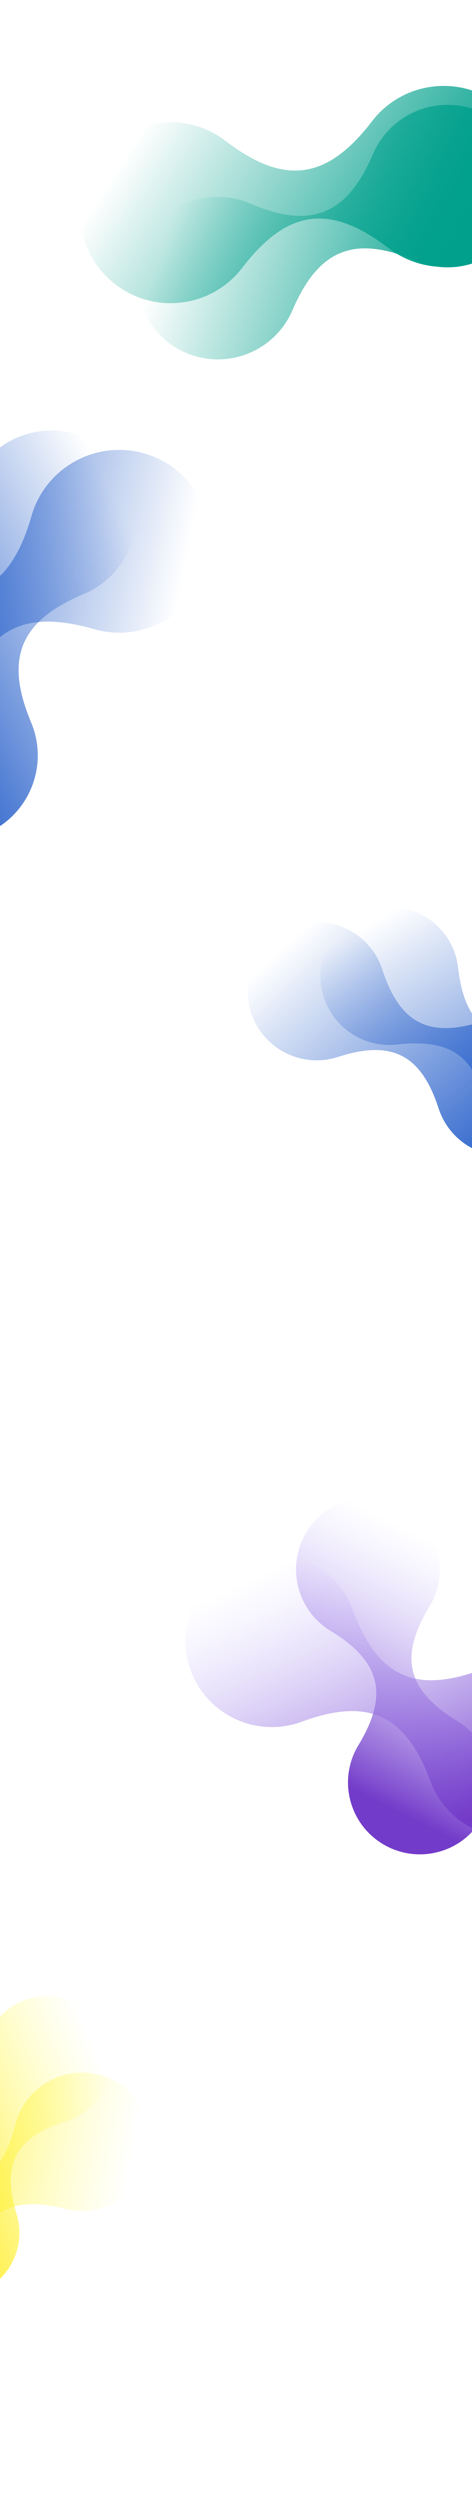 <svg xmlns="http://www.w3.org/2000/svg" width="1920" height="10160" viewBox="0 0 1920 10160" fill="none"><g clip-path="url(#clip0_412_59)"><path d="M62.307 8634.88C80.05 8565.16 124.389 8502.21 191.12 8462.55C324.582 8383.25 497.072 8427.16 576.387 8560.63C655.702 8694.1 611.808 8866.6 478.345 8945.91C411.614 8985.56 335.126 8994.41 265.406 8976.66C42.882 8920.01 -72.77 8988.7 -129.422 9211.16C-147.14 9280.94 -191.495 9343.95 -258.271 9383.63C-391.733 9462.94 -564.223 9419.03 -643.538 9285.55C-722.853 9152.08 -678.958 8979.59 -545.496 8900.28C-478.72 8860.6 -402.174 8851.76 -332.416 8869.56C-109.936 8926.15 5.68 8857.41 62.307 8634.88Z" fill="url(#paint0_linear_412_59)"></path><path d="M1616.15 4244.82C1544.67 4252.96 1470.1 4233.83 1409.36 4185.5C1287.89 4088.85 1267.78 3912.02 1364.44 3790.54C1461.1 3669.06 1637.93 3648.93 1759.4 3745.58C1820.14 3793.91 1855.53 3862.28 1863.66 3933.75C1889.61 4161.88 1994.83 4245.65 2222.9 4219.73C2294.42 4211.55 2369.05 4230.68 2429.83 4279.03C2551.3 4375.69 2571.41 4552.52 2474.75 4674C2378.09 4795.48 2201.26 4815.61 2079.79 4718.95C2019.01 4670.6 1983.61 4602.16 1975.51 4530.64C1949.54 4302.57 1844.27 4218.86 1616.15 4244.82Z" fill="url(#paint1_linear_412_59)"></path><path d="M1374.94 4295.36C1306.51 4317.54 1229.62 4313.61 1160.49 4278.31C1022.24 4207.73 967.389 4038.42 1037.98 3900.15C1108.58 3761.88 1277.88 3707.02 1416.13 3777.61C1485.26 3812.9 1533.54 3872.87 1555.71 3941.31C1626.47 4159.73 1746.24 4220.92 1964.61 4150.19C2033.08 4127.97 2110.02 4131.88 2179.2 4167.2C2317.45 4237.78 2372.3 4407.09 2301.71 4545.36C2231.11 4683.62 2061.81 4738.49 1923.56 4667.9C1854.38 4632.58 1806.09 4572.55 1783.94 4504.06C1713.16 4285.71 1593.36 4224.58 1374.94 4295.36Z" fill="url(#paint2_linear_412_59)"></path><path d="M-111.371 2228.77C-145.534 2147.21 -148.581 2052.62 -112.416 1964.33C-40.085 1787.76 161.708 1703.25 338.301 1775.59C514.894 1847.93 599.415 2049.71 527.084 2226.29C490.918 2314.58 422.387 2379.85 340.824 2414C80.496 2523.02 17.788 2675.99 126.754 2936.26C160.982 3017.86 164.058 3112.52 127.868 3200.87C55.537 3377.45 -146.255 3461.95 -322.848 3389.61C-499.441 3317.28 -583.962 3115.49 -511.631 2938.91C-475.441 2850.56 -406.842 2785.27 -325.206 2751.13C-64.962 2642.1 -2.332 2489.09 -111.371 2228.77Z" fill="url(#paint3_linear_412_59)"></path><path d="M127.95 2097.31C154.159 2005.97 215.213 1924.63 304.901 1874.94C484.276 1775.56 710.257 1840.42 809.644 2019.81C909.032 2199.2 844.19 2425.19 664.815 2524.57C575.128 2574.26 473.789 2582.89 382.448 2556.67C90.915 2472.99 -64.519 2559.05 -148.201 2850.51C-174.38 2941.93 -235.457 3023.34 -325.205 3073.07C-504.58 3172.45 -730.561 3107.58 -829.949 2928.19C-929.336 2748.8 -864.494 2522.81 -685.119 2423.44C-595.371 2373.71 -493.956 2365.11 -402.567 2391.39C-111.092 2474.99 44.299 2388.85 127.95 2097.31Z" fill="url(#paint4_linear_412_59)"></path><path d="M1189.85 1260.33C1156.59 1338.01 1093.69 1403.01 1009.05 1436.89C839.759 1504.67 647.576 1422.36 579.795 1253.06C512.014 1083.75 594.303 891.561 763.593 823.787C848.238 789.899 938.606 793.532 1016.29 826.8C1264.22 932.981 1410.91 874.298 1517.08 626.437C1550.33 548.684 1613.25 483.628 1697.95 449.717C1867.24 381.942 2059.43 464.248 2127.21 633.553C2194.99 802.858 2112.7 995.049 1943.41 1062.82C1858.71 1096.73 1768.27 1093.07 1690.56 1059.74C1442.67 953.632 1296.01 1012.39 1189.85 1260.33Z" fill="url(#paint5_linear_412_59)"></path><path d="M985.777 1087.95C928.594 1162.67 842.911 1215.57 742.28 1228.94C541.017 1255.69 356.179 1114.2 329.431 912.919C302.683 711.639 444.155 526.788 645.417 500.042C746.049 486.67 842.574 515.355 917.285 572.544C1155.74 755.074 1330.12 731.947 1512.63 493.567C1569.81 418.77 1655.54 365.809 1756.24 352.427C1957.5 325.681 2142.34 467.17 2169.09 668.45C2195.84 869.73 2054.37 1054.58 1853.1 1081.33C1752.4 1094.71 1655.82 1065.97 1581.08 1008.71C1342.66 826.265 1168.29 849.482 985.777 1087.95Z" fill="url(#paint6_linear_412_59)"></path><path d="M1344.8 6627.88C1280.85 6589.05 1231.73 6525.82 1212.57 6447.41C1174.26 6290.58 1270.35 6132.39 1427.2 6094.08C1584.04 6055.76 1742.24 6151.84 1780.55 6308.67C1799.7 6387.08 1785.26 6465.84 1746.42 6529.78C1622.45 6733.86 1655.61 6869.75 1859.63 6993.7C1923.63 7032.52 1972.81 7095.78 1991.98 7174.25C2030.29 7331.08 1934.2 7489.27 1777.36 7527.58C1620.51 7565.89 1462.31 7469.82 1424 7312.99C1404.84 7234.52 1419.32 7155.71 1458.21 7091.75C1582.11 6887.7 1548.89 6751.83 1344.8 6627.88Z" fill="url(#paint7_linear_412_59)"></path><path d="M1227.67 6996.87C1143.13 7028.07 1046.69 7027.02 958.393 6986.32C781.792 6904.93 704.617 6695.77 786.018 6519.15C867.419 6342.54 1076.57 6265.34 1253.17 6346.74C1341.47 6387.43 1404.92 6460.07 1436.11 6544.61C1535.67 6814.44 1688.67 6885.01 1958.44 6785.49C2043.02 6754.23 2139.53 6755.25 2227.89 6795.97C2404.49 6877.37 2481.67 7086.53 2400.26 7263.15C2318.86 7439.76 2109.71 7516.96 1933.11 7435.56C1844.75 7394.84 1781.28 7322.13 1750.11 7237.51C1650.52 6967.77 1497.49 6897.28 1227.67 6996.87Z" fill="url(#paint8_linear_412_59)"></path><path d="M-57.999 8448.6C-77.511 8384.79 -72.678 8313.53 -38.876 8249.96C28.729 8122.82 186.61 8074.56 313.762 8142.17C440.914 8209.78 489.186 8367.66 421.581 8494.8C387.779 8558.37 331.408 8602.22 267.593 8621.73C63.915 8683.98 5.312 8794.12 67.537 8997.76C87.094 9061.6 82.278 9132.91 48.452 9196.53C-19.152 9323.67 -177.033 9371.92 -304.185 9304.31C-431.337 9236.7 -479.609 9078.83 -412.005 8951.69C-378.179 8888.07 -321.755 8844.21 -257.887 8824.72C-54.27 8762.44 4.276 8652.27 -57.999 8448.6Z" fill="url(#paint9_linear_412_59)"></path></g><defs><linearGradient id="paint0_linear_412_59" x1="-562.275" y1="9236.58" x2="430.409" y2="9407.28" gradientUnits="userSpaceOnUse"><stop stop-color="#FFE600"></stop><stop offset="1" stop-color="#FFFF78" stop-opacity="0"></stop></linearGradient><linearGradient id="paint1_linear_412_59" x1="2712.83" y1="4533.78" x2="2048.78" y2="3429.23" gradientUnits="userSpaceOnUse"><stop stop-color="#1E59C8"></stop><stop offset="1" stop-color="#1E59C8" stop-opacity="0"></stop></linearGradient><linearGradient id="paint2_linear_412_59" x1="2507.17" y1="4360.63" x2="1636.87" y2="3410.06" gradientUnits="userSpaceOnUse"><stop stop-color="#1E59C8"></stop><stop offset="1" stop-color="#1E59C8" stop-opacity="0"></stop></linearGradient><linearGradient id="paint3_linear_412_59" x1="-279.314" y1="3281.42" x2="821.344" y2="2714.62" gradientUnits="userSpaceOnUse"><stop stop-color="#1E59C8"></stop><stop offset="1" stop-color="#1E59C8" stop-opacity="0"></stop></linearGradient><linearGradient id="paint4_linear_412_59" x1="-720.702" y1="2866.78" x2="583.101" y2="3131.79" gradientUnits="userSpaceOnUse"><stop stop-color="#1E59C8"></stop><stop offset="1" stop-color="#1E59C8" stop-opacity="0"></stop></linearGradient><linearGradient id="paint5_linear_412_59" x1="2024" y1="675.616" x2="903.077" y2="297.101" gradientUnits="userSpaceOnUse"><stop stop-color="#00A08C"></stop><stop offset="1" stop-color="#00A08C" stop-opacity="0"></stop></linearGradient><linearGradient id="paint6_linear_412_59" x1="2046.19" y1="685.559" x2="940.279" y2="-30.102" gradientUnits="userSpaceOnUse"><stop stop-color="#00A08C"></stop><stop offset="1" stop-color="#00A08C" stop-opacity="0"></stop></linearGradient><linearGradient id="paint7_linear_412_59" x1="1753.35" y1="7431.88" x2="2224.8" y2="6496.56" gradientUnits="userSpaceOnUse"><stop stop-color="#733BC9"></stop><stop offset="1" stop-color="#C8BEFF" stop-opacity="0"></stop></linearGradient><linearGradient id="paint8_linear_412_59" x1="2292.03" y1="7214.07" x2="1763.27" y2="6068.58" gradientUnits="userSpaceOnUse"><stop stop-color="#733BC9"></stop><stop offset="1" stop-color="#C8BEFF" stop-opacity="0"></stop></linearGradient><linearGradient id="paint9_linear_412_59" x1="-263.352" y1="9226.36" x2="605.767" y2="8883.62" gradientUnits="userSpaceOnUse"><stop stop-color="#FFE600"></stop><stop offset="1" stop-color="#FFFF78" stop-opacity="0"></stop></linearGradient><clipPath id="clip0_412_59"><rect width="1920" height="10160" fill="white"></rect></clipPath></defs></svg>